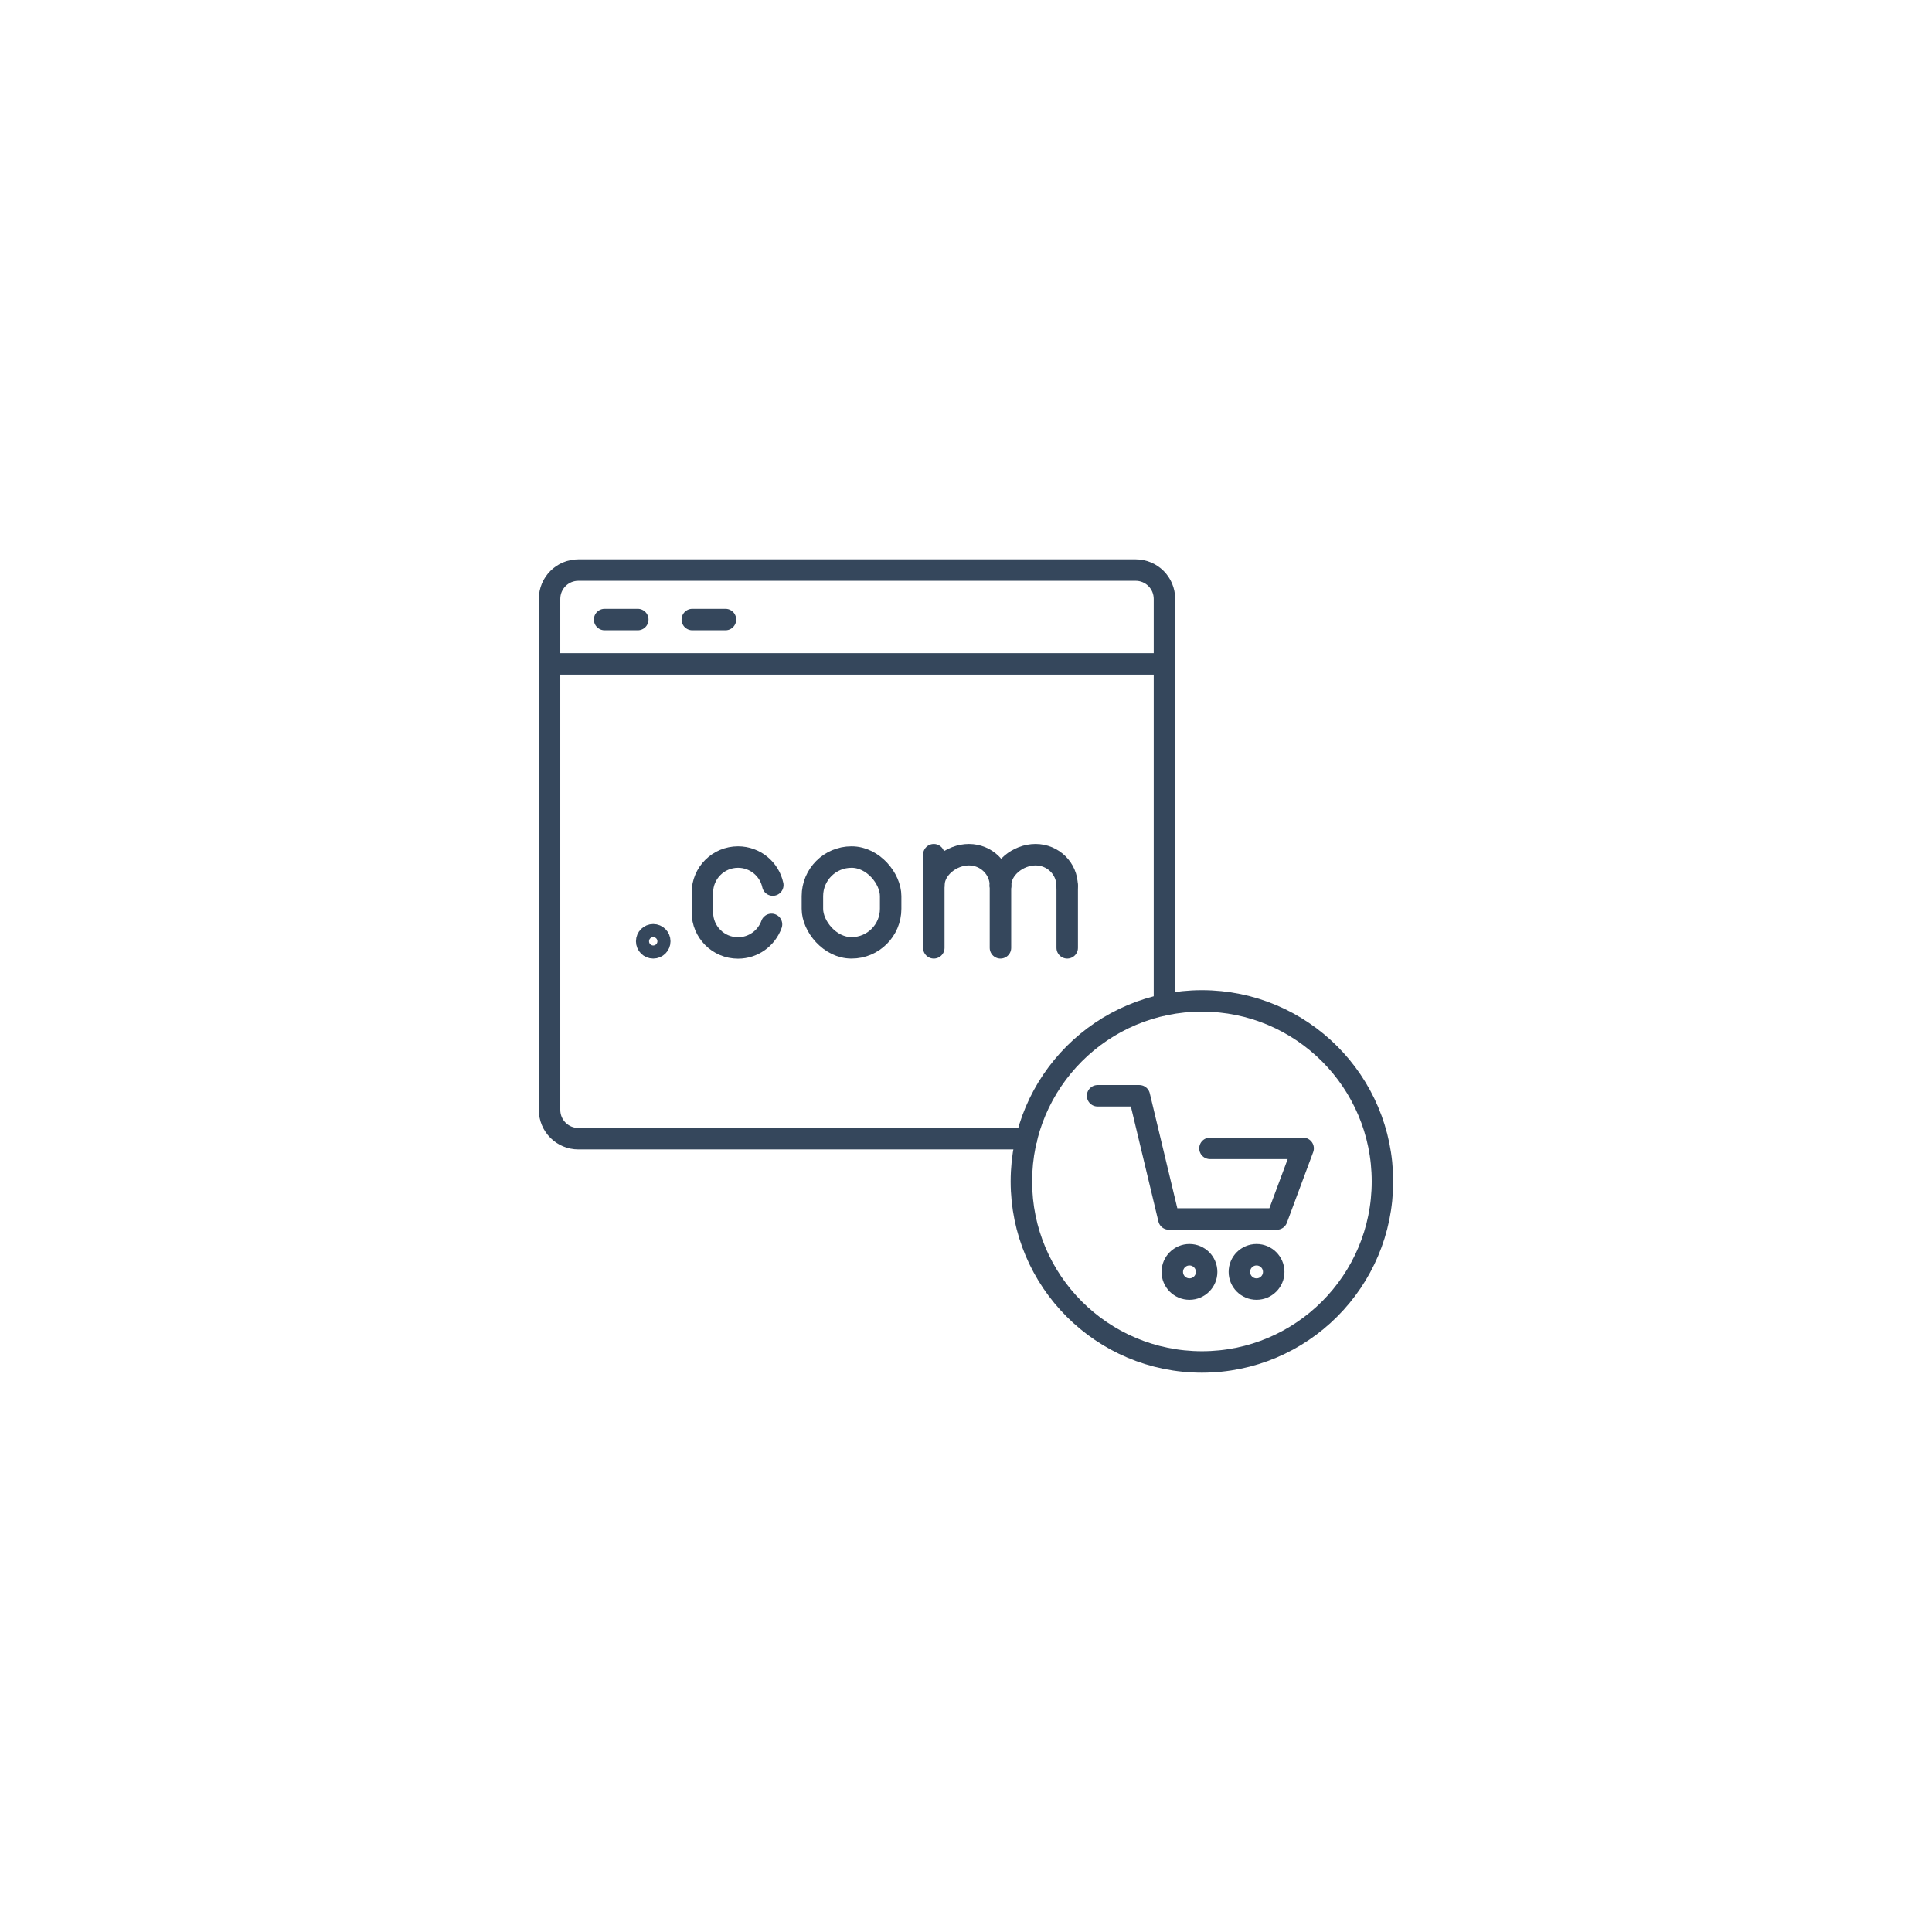 <?xml version="1.0" encoding="UTF-8"?>
<svg id="Layer_1" data-name="Layer 1" xmlns="http://www.w3.org/2000/svg" viewBox="0 0 180 180">
  <defs>
    <style>
      .cls-1 {
        fill: none;
        stroke: #35475c;
        stroke-linecap: round;
        stroke-linejoin: round;
        stroke-width: 2px;
      }
    </style>
  </defs>
  <g id="_5" data-name="5">
    <path class="cls-1" d="M108.49,93.62V55.8c0-1.49-1.2-2.69-2.69-2.69H53.89c-1.49,0-2.69,1.2-2.69,2.69v47.6c0,1.49,1.2,2.69,2.69,2.69h41.75"/>
    <line class="cls-1" x1="51.2" y1="61.85" x2="108.49" y2="61.85"/>
    <line class="cls-1" x1="56.33" y1="57.72" x2="59.42" y2="57.72"/>
    <line class="cls-1" x1="64.5" y1="57.72" x2="67.59" y2="57.72"/>
    <circle class="cls-1" cx="60.86" cy="87.7" r=".61"/>
    <line class="cls-1" x1="87" y1="79.63" x2="87" y2="88.31"/>
    <line class="cls-1" x1="93.21" y1="82.52" x2="93.21" y2="88.31"/>
    <rect class="cls-1" x="75.69" y="79.85" width="7.29" height="8.46" rx="3.64" ry="3.64"/>
    <path class="cls-1" d="M72,82.46c-.32-1.49-1.65-2.61-3.24-2.61h0c-1.83,0-3.32,1.48-3.32,3.32v1.83c0,1.83,1.48,3.32,3.32,3.32h0c1.44,0,2.66-.92,3.12-2.2"/>
    <path class="cls-1" d="M87,82.52c0-1.6,1.65-2.89,3.27-2.89s2.94,1.29,2.94,2.89"/>
    <line class="cls-1" x1="99.43" y1="82.52" x2="99.43" y2="88.31"/>
    <path class="cls-1" d="M93.21,82.52c0-1.6,1.65-2.89,3.27-2.89s2.94,1.29,2.94,2.89"/>
  </g>
  <g>
    <polyline class="cls-1" points="102.26 102.09 106.15 102.09 108.9 113.57 118.96 113.57 121.41 106.99 112.73 106.99"/>
    <circle class="cls-1" cx="110.82" cy="118.5" r="1.6"/>
    <circle class="cls-1" cx="117.07" cy="118.5" r="1.6"/>
  </g>
  <circle class="cls-1" cx="111.98" cy="110.07" r="16.82"/>
</svg>